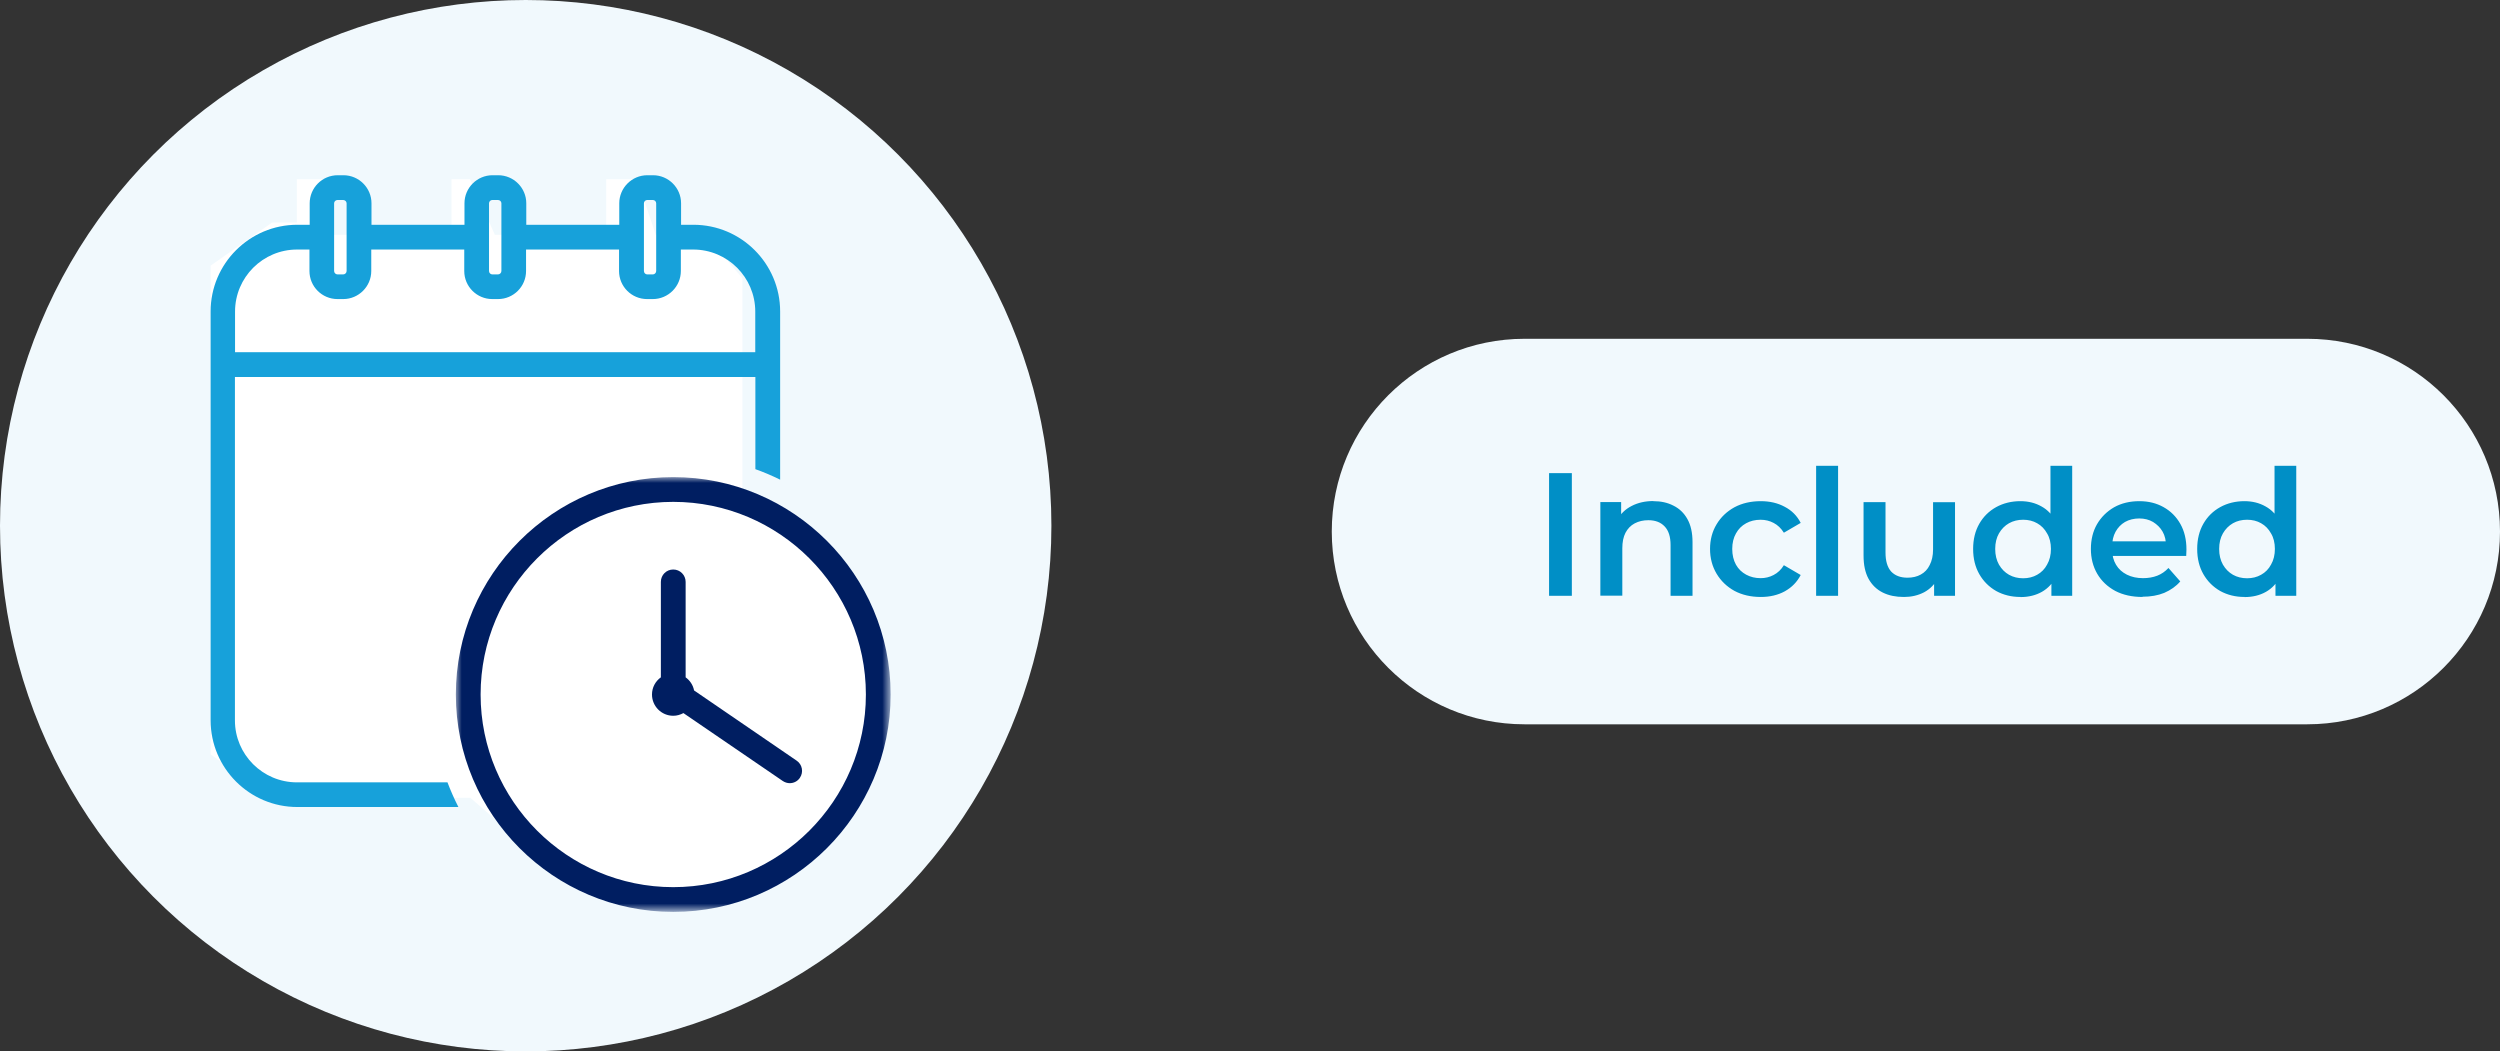<?xml version="1.0" encoding="UTF-8"?>
<svg id="Layer_1" data-name="Layer 1" xmlns="http://www.w3.org/2000/svg" xmlns:xlink="http://www.w3.org/1999/xlink" viewBox="0 0 214 90">
  <rect x="0" y="0" width="214" height="90" fill="#333333" stroke="none"/>
  <defs>
    <style>
      .cls-1 {
        mask: url(#mask);
      }

      .cls-2 {
        fill: #001e61;
      }

      .cls-2, .cls-3, .cls-4 {
        fill-rule: evenodd;
      }

      .cls-3, .cls-5 {
        fill: #fff;
      }

      .cls-4 {
        fill: #17a1da;
      }

      .cls-6 {
        fill: #f1f9fd;
      }

      .cls-7 {
        fill: #008fc6;
      }
    </style>
    <mask id="mask" x="39.02" y="40.84" width="37.22" height="37.22" maskUnits="userSpaceOnUse">
      <g id="mask0_2004_1472" data-name="mask0 2004 1472">
        <path class="cls-3" d="M39.02,40.84h37.18v37.15h-37.18v-37.15Z"/>
      </g>
    </mask>
  </defs>
  <circle class="cls-6" cx="45" cy="45" r="45"/>
  <path class="cls-5" d="M18,22.76l5.29-3.71h2.12v-3.71h3.18v4.76h10.06v-4.76h1.59l2.12,4.76h9.53v-4.76h2.65l1.59,4.76h4.24l3.18,3.71v18.53l4.24,3.18,5.82,6.88,1.06,12.18-6.88,8.47-8.47,3.71-11.12-1.59-7.94-6.88h-16.94l-5.29-3.71V22.76Z"/>
  <g class="cls-1">
    <g>
      <path class="cls-2" d="M59.41,59.09c-.09-.46-.36-.85-.72-1.11v-8.17c0-.58-.47-1.06-1.06-1.06s-1.06.47-1.06,1.06v8.17c-.46.33-.76.86-.76,1.47,0,1,.81,1.82,1.82,1.82.32,0,.61-.09.87-.23l8.5,5.81c.18.12.39.19.6.19.34,0,.67-.16.87-.46.33-.48.21-1.14-.28-1.47l-8.78-6.01Z"/>
      <path class="cls-2" d="M57.63,75.94c-9.09,0-16.49-7.4-16.49-16.49s7.4-16.49,16.49-16.49,16.49,7.4,16.49,16.49-7.4,16.49-16.49,16.49ZM57.63,40.84c-10.26,0-18.61,8.35-18.61,18.61s8.35,18.61,18.61,18.61,18.61-8.35,18.61-18.61-8.35-18.61-18.61-18.61Z"/>
    </g>
  </g>
  <path class="cls-4" d="M20.12,26.67c0-2.93,2.38-5.31,5.31-5.31h1.06v1.84c0,1.33,1.08,2.4,2.4,2.4h.49c1.32,0,2.4-1.08,2.4-2.4v-1.84h7.96v1.84c0,1.33,1.08,2.4,2.4,2.4h.49c1.33,0,2.4-1.08,2.4-2.4v-1.84h7.96v1.84c0,1.33,1.08,2.4,2.4,2.4h.49c1.32,0,2.4-1.08,2.4-2.4v-1.84h1.06c2.93,0,5.31,2.38,5.31,5.31v3.48H20.12v-3.48ZM28.6,17.4c0-.15.13-.28.29-.28h.49c.15,0,.29.13.29.28v5.8c0,.15-.13.29-.29.29h-.49c-.15,0-.29-.13-.29-.29v-5.8ZM41.86,17.4c0-.15.13-.28.28-.28h.49c.16,0,.29.13.29.28v5.8c0,.15-.13.29-.29.29h-.49c-.15,0-.28-.13-.28-.29v-5.8ZM55.12,17.4c0-.15.13-.28.28-.28h.49c.15,0,.28.13.28.28v5.8c0,.15-.13.29-.28.29h-.49c-.15,0-.28-.13-.28-.29v-5.8ZM38.27,66.97h-12.85c-2.93,0-5.31-2.38-5.31-5.3v-29.4h44.55v7.89c.73.26,1.43.56,2.12.9v-14.4c0-4.09-3.33-7.42-7.42-7.42h-1.06v-1.84c0-1.32-1.08-2.4-2.4-2.4h-.49c-1.32,0-2.4,1.08-2.4,2.4v1.84h-7.96v-1.84c0-1.32-1.08-2.4-2.4-2.4h-.49c-1.32,0-2.4,1.08-2.4,2.4v1.84h-7.96v-1.84c0-1.32-1.08-2.4-2.4-2.4h-.49c-1.33,0-2.4,1.08-2.4,2.4v1.84h-1.06c-4.09,0-7.42,3.33-7.42,7.42v35c0,4.09,3.33,7.42,7.42,7.42h13.79c-.35-.68-.66-1.39-.94-2.12Z"/>
  <path class="cls-6" d="M130.5,29h67c9.11,0,16.5,7.39,16.5,16.5h0c0,9.11-7.39,16.5-16.5,16.5h-67c-9.11,0-16.5-7.39-16.5-16.5h0c0-9.11,7.39-16.5,16.5-16.5Z"/>
  <path class="cls-7" d="M132.6,51v-10.5h1.95v10.5h-1.95ZM141.53,42.9c.64,0,1.21.12,1.71.38.51.25.91.63,1.2,1.15.29.51.44,1.17.44,1.98v4.59h-1.88v-4.35c0-.71-.17-1.24-.51-1.59-.33-.35-.79-.53-1.39-.53-.44,0-.83.09-1.17.27-.34.18-.6.45-.79.81-.18.35-.27.79-.27,1.33v4.05h-1.88v-8.01h1.78v2.16l-.32-.66c.28-.51.69-.9,1.22-1.17.54-.28,1.16-.42,1.86-.42ZM150.72,51.1c-.84,0-1.59-.17-2.25-.52-.65-.36-1.16-.85-1.53-1.47s-.56-1.33-.56-2.12.19-1.5.56-2.11c.37-.62.88-1.1,1.53-1.46.66-.35,1.41-.52,2.25-.52.78,0,1.46.16,2.05.48.6.31,1.06.77,1.37,1.38l-1.44.84c-.24-.38-.53-.66-.88-.84-.34-.18-.71-.27-1.11-.27-.46,0-.88.1-1.24.3-.37.2-.66.49-.87.87-.21.37-.32.81-.32,1.33s.11.97.32,1.35c.21.37.5.65.87.85.37.2.78.3,1.24.3.4,0,.77-.09,1.11-.27.35-.18.65-.46.88-.84l1.44.84c-.31.6-.76,1.06-1.37,1.4-.59.32-1.27.48-2.05.48ZM155.46,51v-11.13h1.88v11.13h-1.88ZM162.96,51.1c-.68,0-1.28-.12-1.8-.38-.52-.26-.92-.65-1.21-1.17-.29-.53-.43-1.19-.43-2v-4.57h1.88v4.32c0,.72.16,1.26.48,1.62.33.35.79.53,1.4.53.44,0,.82-.09,1.14-.27.33-.18.59-.45.76-.81.19-.36.29-.81.29-1.33v-4.05h1.88v8.01h-1.79v-2.16l.32.66c-.27.52-.66.92-1.18,1.2-.52.27-1.09.4-1.71.4ZM172.95,51.1c-.77,0-1.46-.17-2.08-.51-.61-.35-1.09-.83-1.44-1.44-.35-.61-.53-1.33-.53-2.16s.18-1.55.53-2.16c.35-.61.83-1.08,1.44-1.42.62-.34,1.31-.51,2.08-.51.67,0,1.27.15,1.8.45.53.29.95.74,1.26,1.34.31.6.47,1.37.47,2.31s-.15,1.7-.45,2.31c-.3.6-.71,1.05-1.24,1.35-.53.3-1.14.45-1.83.45ZM173.18,49.5c.45,0,.85-.1,1.2-.3.36-.2.65-.49.85-.87.22-.38.33-.83.33-1.34s-.11-.97-.33-1.33c-.21-.38-.49-.67-.85-.87-.35-.2-.75-.3-1.2-.3s-.85.1-1.21.3c-.35.2-.64.49-.86.87-.21.37-.32.81-.32,1.33s.11.96.32,1.34c.22.38.51.67.86.87.36.2.76.3,1.21.3ZM175.6,51v-1.89l.07-2.13-.15-2.13v-4.98h1.86v11.13h-1.79ZM183.4,51.1c-.89,0-1.67-.17-2.34-.52-.66-.36-1.18-.85-1.54-1.47-.36-.62-.54-1.33-.54-2.12s.17-1.5.52-2.11c.36-.62.85-1.1,1.47-1.46.63-.35,1.35-.52,2.15-.52s1.47.17,2.08.51,1.09.82,1.44,1.44c.35.62.52,1.35.52,2.19,0,.08,0,.17-.01.27,0,.1,0,.19-.01.28h-6.68v-1.25h5.69l-.74.39c0-.46-.09-.87-.29-1.22-.2-.35-.48-.62-.82-.83-.34-.2-.74-.3-1.18-.3s-.87.1-1.22.3c-.34.2-.61.48-.81.84-.19.35-.29.76-.29,1.24v.3c0,.48.11.91.33,1.28s.53.65.93.85c.4.2.86.3,1.38.3.45,0,.86-.07,1.22-.21s.68-.36.96-.66l1.01,1.15c-.36.42-.82.74-1.37.98-.54.22-1.16.33-1.86.33ZM192.13,51.1c-.77,0-1.46-.17-2.08-.51-.61-.35-1.09-.83-1.44-1.44-.35-.61-.53-1.33-.53-2.16s.18-1.55.53-2.16c.35-.61.83-1.08,1.44-1.42.62-.34,1.31-.51,2.08-.51.67,0,1.27.15,1.8.45.53.29.95.74,1.26,1.34.31.6.47,1.37.47,2.31s-.15,1.7-.45,2.31c-.3.6-.71,1.05-1.24,1.35-.53.3-1.14.45-1.83.45ZM192.35,49.5c.45,0,.85-.1,1.2-.3.36-.2.65-.49.85-.87.22-.38.33-.83.33-1.34s-.11-.97-.33-1.33c-.21-.38-.49-.67-.85-.87-.35-.2-.75-.3-1.2-.3s-.86.1-1.21.3c-.35.2-.64.49-.86.87-.21.37-.32.81-.32,1.33s.11.96.32,1.34c.22.38.51.67.86.87.36.2.76.3,1.21.3ZM194.78,51v-1.89l.07-2.13-.15-2.13v-4.98h1.86v11.13h-1.79Z"/>
</svg>